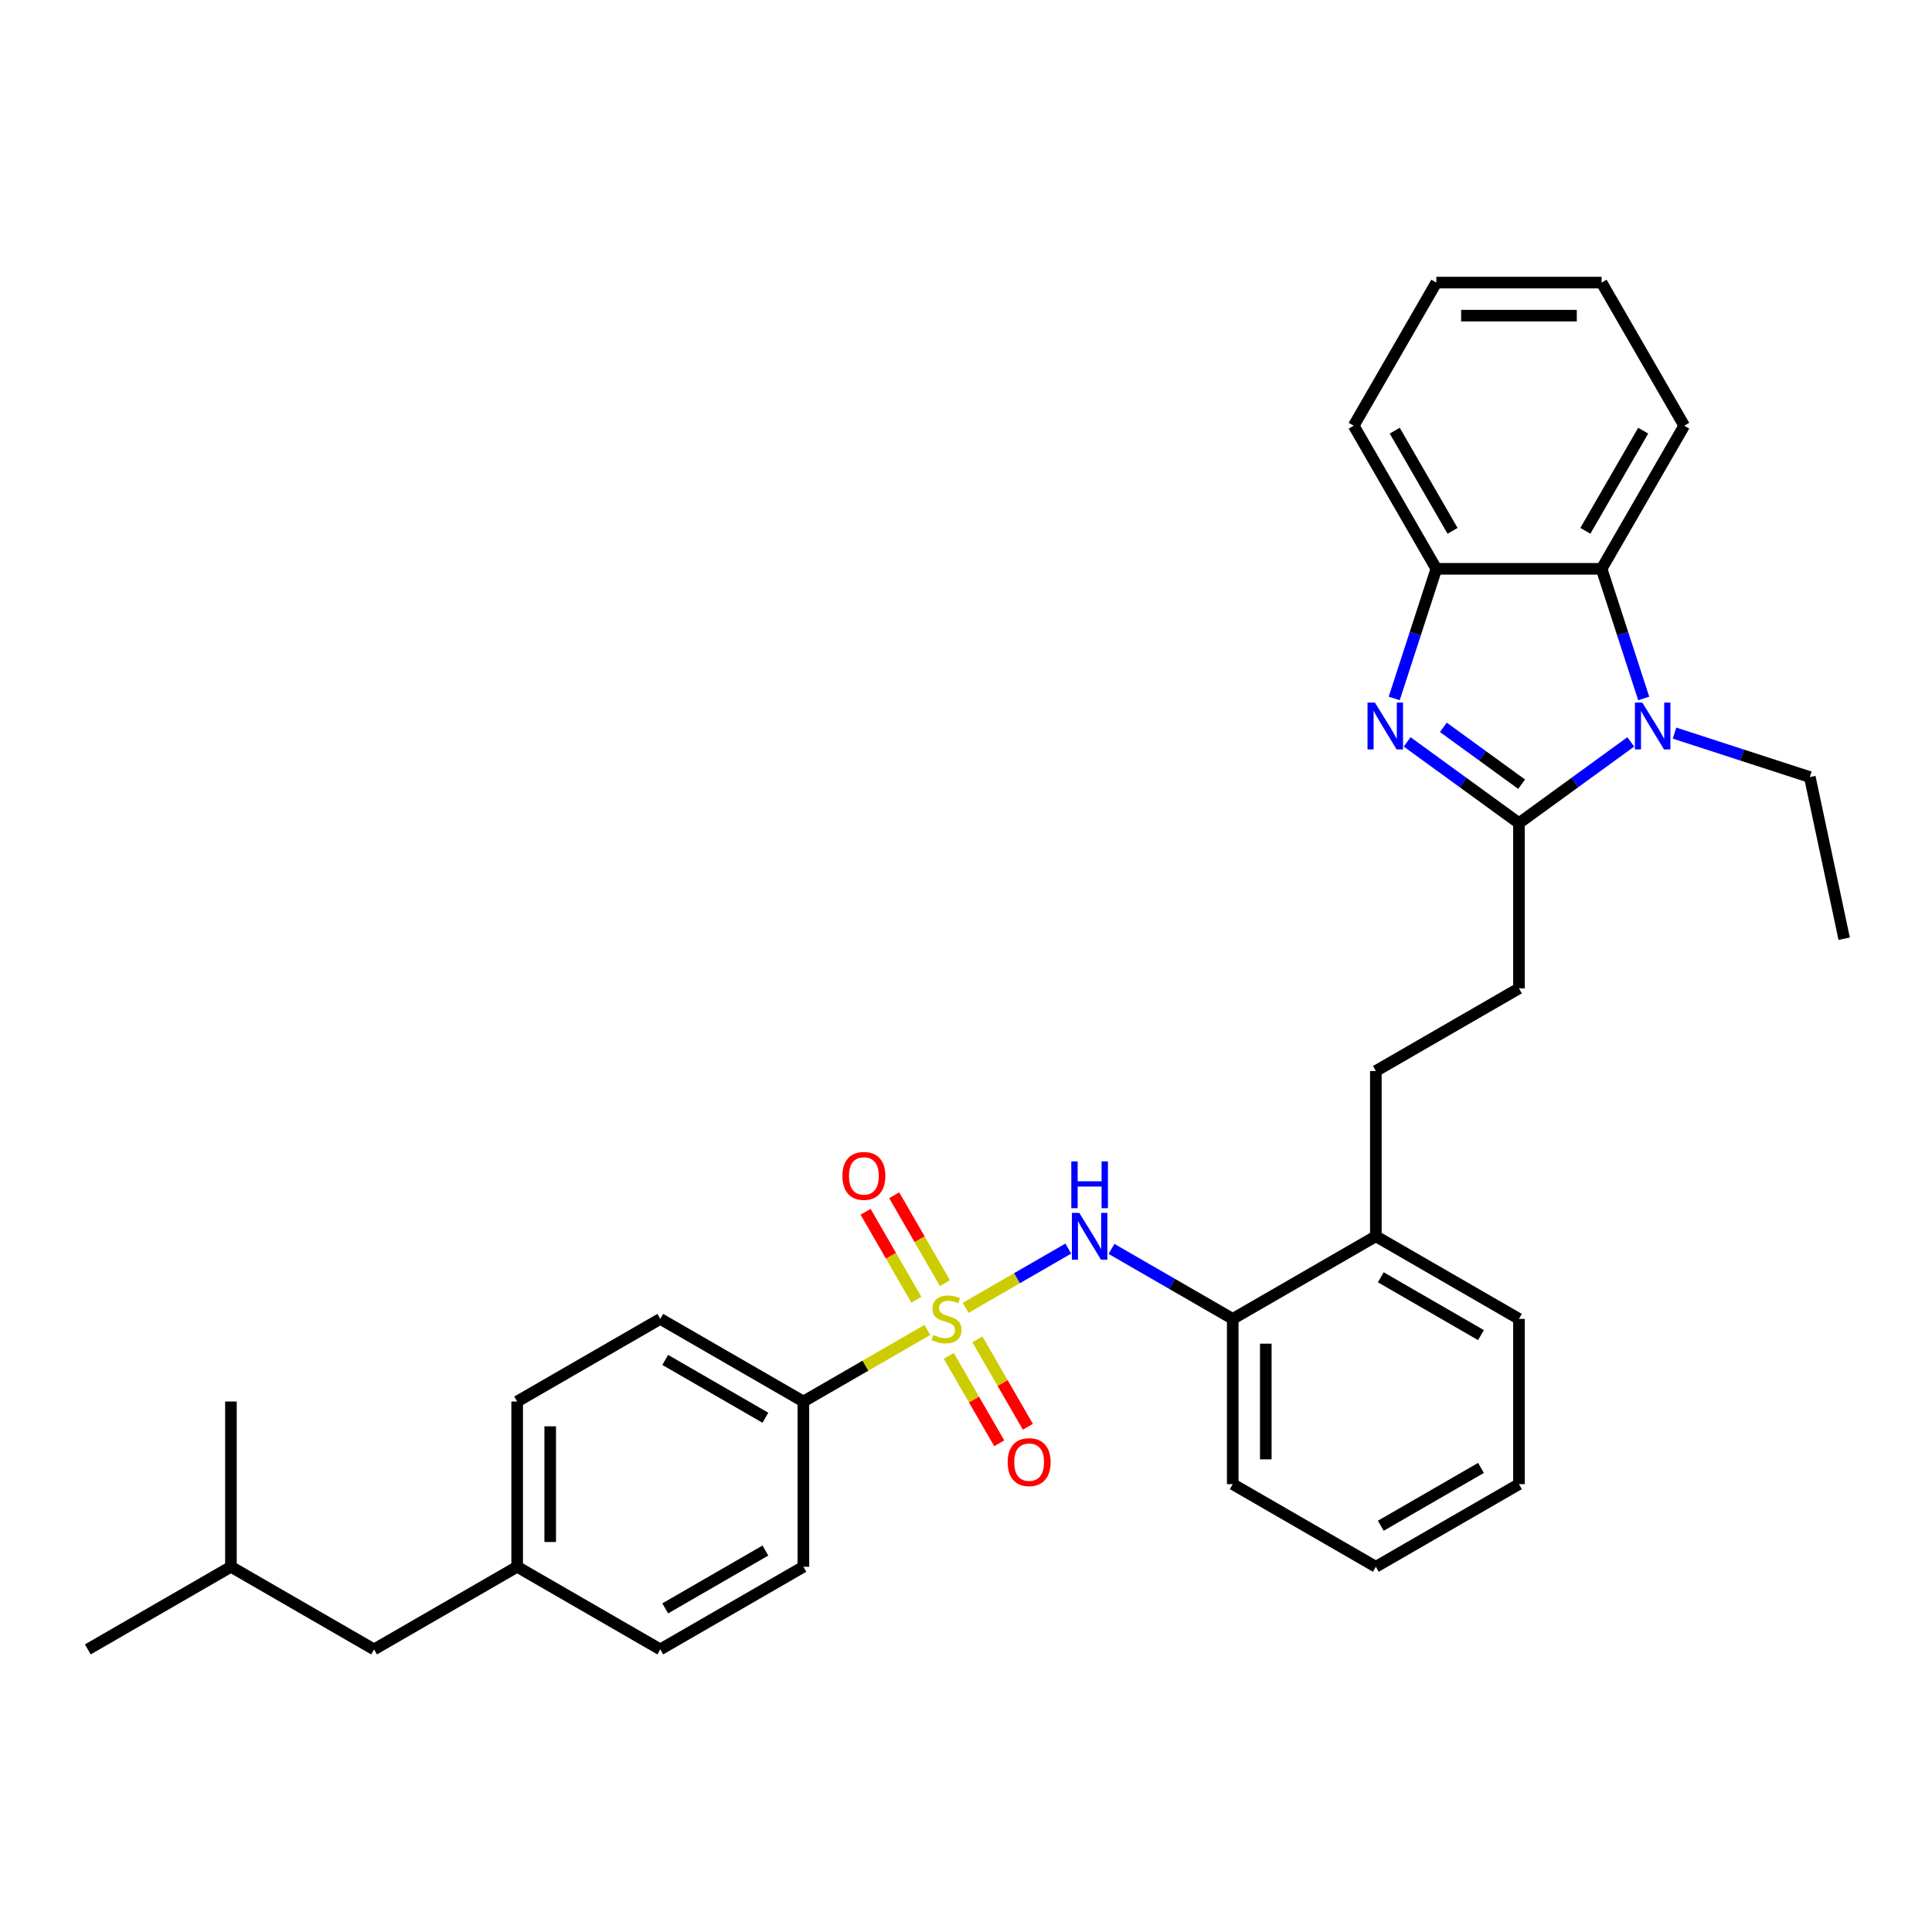 <?xml version='1.0' encoding='iso-8859-1'?>
<svg version='1.1' baseProfile='full'
              xmlns='http://www.w3.org/2000/svg'
                      xmlns:rdkit='http://www.rdkit.org/xml'
                      xmlns:xlink='http://www.w3.org/1999/xlink'
                  xml:space='preserve'
width='1000px' height='1000px' viewBox='0 0 1000 1000'>
<!-- END OF HEADER -->
<rect style='opacity:1.0;fill:#FFFFFF;stroke:none' width='1000' height='1000' x='0' y='0'> </rect>
<path class='bond-3' d='M 499.815,676.938 L 526.381,661.6' style='fill:none;fill-rule:evenodd;stroke:#CCCC00;stroke-width:6px;stroke-linecap:butt;stroke-linejoin:miter;stroke-opacity:1' />
<path class='bond-3' d='M 526.381,661.6 L 552.947,646.262' style='fill:none;fill-rule:evenodd;stroke:#0000FF;stroke-width:6px;stroke-linecap:butt;stroke-linejoin:miter;stroke-opacity:1' />
<path class='bond-6' d='M 480.005,688.375 L 447.919,706.899' style='fill:none;fill-rule:evenodd;stroke:#CCCC00;stroke-width:6px;stroke-linecap:butt;stroke-linejoin:miter;stroke-opacity:1' />
<path class='bond-6' d='M 447.919,706.899 L 415.834,725.424' style='fill:none;fill-rule:evenodd;stroke:#000000;stroke-width:6px;stroke-linecap:butt;stroke-linejoin:miter;stroke-opacity:1' />
<path class='bond-8' d='M 491.085,701.799 L 504.148,724.425' style='fill:none;fill-rule:evenodd;stroke:#CCCC00;stroke-width:6px;stroke-linecap:butt;stroke-linejoin:miter;stroke-opacity:1' />
<path class='bond-8' d='M 504.148,724.425 L 517.211,747.051' style='fill:none;fill-rule:evenodd;stroke:#FF0000;stroke-width:6px;stroke-linecap:butt;stroke-linejoin:miter;stroke-opacity:1' />
<path class='bond-8' d='M 505.9,693.246 L 518.963,715.872' style='fill:none;fill-rule:evenodd;stroke:#CCCC00;stroke-width:6px;stroke-linecap:butt;stroke-linejoin:miter;stroke-opacity:1' />
<path class='bond-8' d='M 518.963,715.872 L 532.026,738.497' style='fill:none;fill-rule:evenodd;stroke:#FF0000;stroke-width:6px;stroke-linecap:butt;stroke-linejoin:miter;stroke-opacity:1' />
<path class='bond-9' d='M 489.11,664.164 L 475.973,641.41' style='fill:none;fill-rule:evenodd;stroke:#CCCC00;stroke-width:6px;stroke-linecap:butt;stroke-linejoin:miter;stroke-opacity:1' />
<path class='bond-9' d='M 475.973,641.41 L 462.836,618.657' style='fill:none;fill-rule:evenodd;stroke:#FF0000;stroke-width:6px;stroke-linecap:butt;stroke-linejoin:miter;stroke-opacity:1' />
<path class='bond-9' d='M 474.294,672.717 L 461.158,649.964' style='fill:none;fill-rule:evenodd;stroke:#CCCC00;stroke-width:6px;stroke-linecap:butt;stroke-linejoin:miter;stroke-opacity:1' />
<path class='bond-9' d='M 461.158,649.964 L 448.021,627.21' style='fill:none;fill-rule:evenodd;stroke:#FF0000;stroke-width:6px;stroke-linecap:butt;stroke-linejoin:miter;stroke-opacity:1' />
<path class='bond-0' d='M 786.213,426.05 L 786.213,511.585' style='fill:none;fill-rule:evenodd;stroke:#000000;stroke-width:6px;stroke-linecap:butt;stroke-linejoin:miter;stroke-opacity:1' />
<path class='bond-1' d='M 786.213,426.05 L 757.276,405.026' style='fill:none;fill-rule:evenodd;stroke:#000000;stroke-width:6px;stroke-linecap:butt;stroke-linejoin:miter;stroke-opacity:1' />
<path class='bond-1' d='M 757.276,405.026 L 728.338,384.002' style='fill:none;fill-rule:evenodd;stroke:#0000FF;stroke-width:6px;stroke-linecap:butt;stroke-linejoin:miter;stroke-opacity:1' />
<path class='bond-1' d='M 787.587,405.903 L 767.331,391.186' style='fill:none;fill-rule:evenodd;stroke:#000000;stroke-width:6px;stroke-linecap:butt;stroke-linejoin:miter;stroke-opacity:1' />
<path class='bond-1' d='M 767.331,391.186 L 747.075,376.469' style='fill:none;fill-rule:evenodd;stroke:#0000FF;stroke-width:6px;stroke-linecap:butt;stroke-linejoin:miter;stroke-opacity:1' />
<path class='bond-2' d='M 786.213,426.05 L 815.15,405.026' style='fill:none;fill-rule:evenodd;stroke:#000000;stroke-width:6px;stroke-linecap:butt;stroke-linejoin:miter;stroke-opacity:1' />
<path class='bond-2' d='M 815.15,405.026 L 844.088,384.002' style='fill:none;fill-rule:evenodd;stroke:#0000FF;stroke-width:6px;stroke-linecap:butt;stroke-linejoin:miter;stroke-opacity:1' />
<path class='bond-5' d='M 721.644,361.523 L 732.544,327.974' style='fill:none;fill-rule:evenodd;stroke:#0000FF;stroke-width:6px;stroke-linecap:butt;stroke-linejoin:miter;stroke-opacity:1' />
<path class='bond-5' d='M 732.544,327.974 L 743.445,294.425' style='fill:none;fill-rule:evenodd;stroke:#000000;stroke-width:6px;stroke-linecap:butt;stroke-linejoin:miter;stroke-opacity:1' />
<path class='bond-4' d='M 850.782,361.523 L 839.882,327.974' style='fill:none;fill-rule:evenodd;stroke:#0000FF;stroke-width:6px;stroke-linecap:butt;stroke-linejoin:miter;stroke-opacity:1' />
<path class='bond-4' d='M 839.882,327.974 L 828.981,294.425' style='fill:none;fill-rule:evenodd;stroke:#000000;stroke-width:6px;stroke-linecap:butt;stroke-linejoin:miter;stroke-opacity:1' />
<path class='bond-15' d='M 866.738,379.453 L 901.75,390.829' style='fill:none;fill-rule:evenodd;stroke:#0000FF;stroke-width:6px;stroke-linecap:butt;stroke-linejoin:miter;stroke-opacity:1' />
<path class='bond-15' d='M 901.75,390.829 L 936.762,402.205' style='fill:none;fill-rule:evenodd;stroke:#000000;stroke-width:6px;stroke-linecap:butt;stroke-linejoin:miter;stroke-opacity:1' />
<path class='bond-7' d='M 575.31,646.427 L 606.686,664.542' style='fill:none;fill-rule:evenodd;stroke:#0000FF;stroke-width:6px;stroke-linecap:butt;stroke-linejoin:miter;stroke-opacity:1' />
<path class='bond-7' d='M 606.686,664.542 L 638.061,682.656' style='fill:none;fill-rule:evenodd;stroke:#000000;stroke-width:6px;stroke-linecap:butt;stroke-linejoin:miter;stroke-opacity:1' />
<path class='bond-20' d='M 828.981,294.425 L 871.748,220.349' style='fill:none;fill-rule:evenodd;stroke:#000000;stroke-width:6px;stroke-linecap:butt;stroke-linejoin:miter;stroke-opacity:1' />
<path class='bond-20' d='M 820.581,274.76 L 850.518,222.907' style='fill:none;fill-rule:evenodd;stroke:#000000;stroke-width:6px;stroke-linecap:butt;stroke-linejoin:miter;stroke-opacity:1' />
<path class='bond-34' d='M 828.981,294.425 L 743.445,294.425' style='fill:none;fill-rule:evenodd;stroke:#000000;stroke-width:6px;stroke-linecap:butt;stroke-linejoin:miter;stroke-opacity:1' />
<path class='bond-21' d='M 743.445,294.425 L 700.678,220.349' style='fill:none;fill-rule:evenodd;stroke:#000000;stroke-width:6px;stroke-linecap:butt;stroke-linejoin:miter;stroke-opacity:1' />
<path class='bond-21' d='M 751.845,274.76 L 721.908,222.907' style='fill:none;fill-rule:evenodd;stroke:#000000;stroke-width:6px;stroke-linecap:butt;stroke-linejoin:miter;stroke-opacity:1' />
<path class='bond-13' d='M 415.834,725.424 L 341.758,682.656' style='fill:none;fill-rule:evenodd;stroke:#000000;stroke-width:6px;stroke-linecap:butt;stroke-linejoin:miter;stroke-opacity:1' />
<path class='bond-13' d='M 396.169,733.824 L 344.316,703.887' style='fill:none;fill-rule:evenodd;stroke:#000000;stroke-width:6px;stroke-linecap:butt;stroke-linejoin:miter;stroke-opacity:1' />
<path class='bond-14' d='M 415.834,725.424 L 415.834,810.959' style='fill:none;fill-rule:evenodd;stroke:#000000;stroke-width:6px;stroke-linecap:butt;stroke-linejoin:miter;stroke-opacity:1' />
<path class='bond-11' d='M 638.061,682.656 L 712.137,639.889' style='fill:none;fill-rule:evenodd;stroke:#000000;stroke-width:6px;stroke-linecap:butt;stroke-linejoin:miter;stroke-opacity:1' />
<path class='bond-22' d='M 638.061,682.656 L 638.061,768.192' style='fill:none;fill-rule:evenodd;stroke:#000000;stroke-width:6px;stroke-linecap:butt;stroke-linejoin:miter;stroke-opacity:1' />
<path class='bond-22' d='M 655.168,695.487 L 655.168,755.361' style='fill:none;fill-rule:evenodd;stroke:#000000;stroke-width:6px;stroke-linecap:butt;stroke-linejoin:miter;stroke-opacity:1' />
<path class='bond-10' d='M 786.213,511.585 L 712.137,554.353' style='fill:none;fill-rule:evenodd;stroke:#000000;stroke-width:6px;stroke-linecap:butt;stroke-linejoin:miter;stroke-opacity:1' />
<path class='bond-12' d='M 712.137,639.889 L 712.137,554.353' style='fill:none;fill-rule:evenodd;stroke:#000000;stroke-width:6px;stroke-linecap:butt;stroke-linejoin:miter;stroke-opacity:1' />
<path class='bond-24' d='M 712.137,639.889 L 786.213,682.656' style='fill:none;fill-rule:evenodd;stroke:#000000;stroke-width:6px;stroke-linecap:butt;stroke-linejoin:miter;stroke-opacity:1' />
<path class='bond-24' d='M 714.695,661.119 L 766.548,691.056' style='fill:none;fill-rule:evenodd;stroke:#000000;stroke-width:6px;stroke-linecap:butt;stroke-linejoin:miter;stroke-opacity:1' />
<path class='bond-18' d='M 341.758,682.656 L 267.682,725.424' style='fill:none;fill-rule:evenodd;stroke:#000000;stroke-width:6px;stroke-linecap:butt;stroke-linejoin:miter;stroke-opacity:1' />
<path class='bond-17' d='M 415.834,810.959 L 341.758,853.727' style='fill:none;fill-rule:evenodd;stroke:#000000;stroke-width:6px;stroke-linecap:butt;stroke-linejoin:miter;stroke-opacity:1' />
<path class='bond-17' d='M 396.169,802.559 L 344.316,832.497' style='fill:none;fill-rule:evenodd;stroke:#000000;stroke-width:6px;stroke-linecap:butt;stroke-linejoin:miter;stroke-opacity:1' />
<path class='bond-25' d='M 936.762,402.205 L 954.545,485.872' style='fill:none;fill-rule:evenodd;stroke:#000000;stroke-width:6px;stroke-linecap:butt;stroke-linejoin:miter;stroke-opacity:1' />
<path class='bond-16' d='M 267.682,810.959 L 341.758,853.727' style='fill:none;fill-rule:evenodd;stroke:#000000;stroke-width:6px;stroke-linecap:butt;stroke-linejoin:miter;stroke-opacity:1' />
<path class='bond-19' d='M 267.682,810.959 L 193.606,853.727' style='fill:none;fill-rule:evenodd;stroke:#000000;stroke-width:6px;stroke-linecap:butt;stroke-linejoin:miter;stroke-opacity:1' />
<path class='bond-32' d='M 267.682,810.959 L 267.682,725.424' style='fill:none;fill-rule:evenodd;stroke:#000000;stroke-width:6px;stroke-linecap:butt;stroke-linejoin:miter;stroke-opacity:1' />
<path class='bond-32' d='M 284.789,798.129 L 284.789,738.254' style='fill:none;fill-rule:evenodd;stroke:#000000;stroke-width:6px;stroke-linecap:butt;stroke-linejoin:miter;stroke-opacity:1' />
<path class='bond-23' d='M 193.606,853.727 L 119.53,810.959' style='fill:none;fill-rule:evenodd;stroke:#000000;stroke-width:6px;stroke-linecap:butt;stroke-linejoin:miter;stroke-opacity:1' />
<path class='bond-28' d='M 871.748,220.349 L 828.981,146.273' style='fill:none;fill-rule:evenodd;stroke:#000000;stroke-width:6px;stroke-linecap:butt;stroke-linejoin:miter;stroke-opacity:1' />
<path class='bond-29' d='M 700.678,220.349 L 743.445,146.273' style='fill:none;fill-rule:evenodd;stroke:#000000;stroke-width:6px;stroke-linecap:butt;stroke-linejoin:miter;stroke-opacity:1' />
<path class='bond-30' d='M 638.061,768.192 L 712.137,810.959' style='fill:none;fill-rule:evenodd;stroke:#000000;stroke-width:6px;stroke-linecap:butt;stroke-linejoin:miter;stroke-opacity:1' />
<path class='bond-26' d='M 119.53,810.959 L 45.455,853.727' style='fill:none;fill-rule:evenodd;stroke:#000000;stroke-width:6px;stroke-linecap:butt;stroke-linejoin:miter;stroke-opacity:1' />
<path class='bond-27' d='M 119.53,810.959 L 119.53,725.424' style='fill:none;fill-rule:evenodd;stroke:#000000;stroke-width:6px;stroke-linecap:butt;stroke-linejoin:miter;stroke-opacity:1' />
<path class='bond-33' d='M 786.213,682.656 L 786.213,768.192' style='fill:none;fill-rule:evenodd;stroke:#000000;stroke-width:6px;stroke-linecap:butt;stroke-linejoin:miter;stroke-opacity:1' />
<path class='bond-35' d='M 828.981,146.273 L 743.445,146.273' style='fill:none;fill-rule:evenodd;stroke:#000000;stroke-width:6px;stroke-linecap:butt;stroke-linejoin:miter;stroke-opacity:1' />
<path class='bond-35' d='M 816.15,163.38 L 756.276,163.38' style='fill:none;fill-rule:evenodd;stroke:#000000;stroke-width:6px;stroke-linecap:butt;stroke-linejoin:miter;stroke-opacity:1' />
<path class='bond-31' d='M 712.137,810.959 L 786.213,768.192' style='fill:none;fill-rule:evenodd;stroke:#000000;stroke-width:6px;stroke-linecap:butt;stroke-linejoin:miter;stroke-opacity:1' />
<path class='bond-31' d='M 714.695,789.729 L 766.548,759.792' style='fill:none;fill-rule:evenodd;stroke:#000000;stroke-width:6px;stroke-linecap:butt;stroke-linejoin:miter;stroke-opacity:1' />
<path  class='atom-0' d='M 483.067 690.97
Q 483.341 691.073, 484.47 691.552
Q 485.599 692.031, 486.83 692.339
Q 488.096 692.613, 489.328 692.613
Q 491.62 692.613, 492.955 691.518
Q 494.289 690.389, 494.289 688.438
Q 494.289 687.104, 493.605 686.283
Q 492.955 685.462, 491.928 685.017
Q 490.902 684.572, 489.191 684.059
Q 487.036 683.409, 485.735 682.793
Q 484.47 682.177, 483.546 680.877
Q 482.656 679.577, 482.656 677.387
Q 482.656 674.342, 484.709 672.46
Q 486.796 670.579, 490.902 670.579
Q 493.707 670.579, 496.889 671.913
L 496.102 674.548
Q 493.194 673.35, 491.004 673.35
Q 488.644 673.35, 487.344 674.342
Q 486.043 675.3, 486.078 676.977
Q 486.078 678.277, 486.728 679.064
Q 487.412 679.851, 488.37 680.296
Q 489.362 680.74, 491.004 681.254
Q 493.194 681.938, 494.494 682.622
Q 495.794 683.306, 496.718 684.709
Q 497.676 686.078, 497.676 688.438
Q 497.676 691.791, 495.418 693.605
Q 493.194 695.384, 489.465 695.384
Q 487.309 695.384, 485.667 694.905
Q 484.059 694.46, 482.143 693.673
L 483.067 690.97
' fill='#CCCC00'/>
<path  class='atom-2' d='M 711.659 363.662
L 719.597 376.492
Q 720.384 377.758, 721.649 380.05
Q 722.915 382.343, 722.984 382.48
L 722.984 363.662
L 726.2 363.662
L 726.2 387.885
L 722.881 387.885
L 714.362 373.858
Q 713.37 372.215, 712.309 370.334
Q 711.283 368.452, 710.975 367.87
L 710.975 387.885
L 707.827 387.885
L 707.827 363.662
L 711.659 363.662
' fill='#0000FF'/>
<path  class='atom-3' d='M 850.058 363.662
L 857.996 376.492
Q 858.783 377.758, 860.049 380.05
Q 861.315 382.343, 861.383 382.48
L 861.383 363.662
L 864.599 363.662
L 864.599 387.885
L 861.28 387.885
L 852.761 373.858
Q 851.769 372.215, 850.708 370.334
Q 849.682 368.452, 849.374 367.87
L 849.374 387.885
L 846.226 387.885
L 846.226 363.662
L 850.058 363.662
' fill='#0000FF'/>
<path  class='atom-4' d='M 558.631 627.777
L 566.569 640.607
Q 567.356 641.873, 568.621 644.165
Q 569.887 646.458, 569.956 646.595
L 569.956 627.777
L 573.172 627.777
L 573.172 652
L 569.853 652
L 561.334 637.973
Q 560.342 636.33, 559.281 634.449
Q 558.255 632.567, 557.947 631.985
L 557.947 652
L 554.799 652
L 554.799 627.777
L 558.631 627.777
' fill='#0000FF'/>
<path  class='atom-4' d='M 554.508 601.131
L 557.793 601.131
L 557.793 611.429
L 570.178 611.429
L 570.178 601.131
L 573.463 601.131
L 573.463 625.354
L 570.178 625.354
L 570.178 614.166
L 557.793 614.166
L 557.793 625.354
L 554.508 625.354
L 554.508 601.131
' fill='#0000FF'/>
<path  class='atom-9' d='M 521.558 756.801
Q 521.558 750.984, 524.432 747.734
Q 527.306 744.483, 532.677 744.483
Q 538.049 744.483, 540.923 747.734
Q 543.797 750.984, 543.797 756.801
Q 543.797 762.685, 540.889 766.038
Q 537.981 769.357, 532.677 769.357
Q 527.34 769.357, 524.432 766.038
Q 521.558 762.72, 521.558 756.801
M 532.677 766.62
Q 536.372 766.62, 538.357 764.157
Q 540.376 761.659, 540.376 756.801
Q 540.376 752.045, 538.357 749.65
Q 536.372 747.221, 532.677 747.221
Q 528.982 747.221, 526.964 749.616
Q 524.979 752.011, 524.979 756.801
Q 524.979 761.693, 526.964 764.157
Q 528.982 766.62, 532.677 766.62
' fill='#FF0000'/>
<path  class='atom-10' d='M 436.022 608.649
Q 436.022 602.832, 438.896 599.582
Q 441.77 596.332, 447.142 596.332
Q 452.514 596.332, 455.388 599.582
Q 458.262 602.832, 458.262 608.649
Q 458.262 614.534, 455.353 617.887
Q 452.445 621.205, 447.142 621.205
Q 441.805 621.205, 438.896 617.887
Q 436.022 614.568, 436.022 608.649
M 447.142 618.468
Q 450.837 618.468, 452.821 616.005
Q 454.84 613.507, 454.84 608.649
Q 454.84 603.893, 452.821 601.498
Q 450.837 599.069, 447.142 599.069
Q 443.447 599.069, 441.428 601.464
Q 439.444 603.859, 439.444 608.649
Q 439.444 613.542, 441.428 616.005
Q 443.447 618.468, 447.142 618.468
' fill='#FF0000'/>
</svg>
